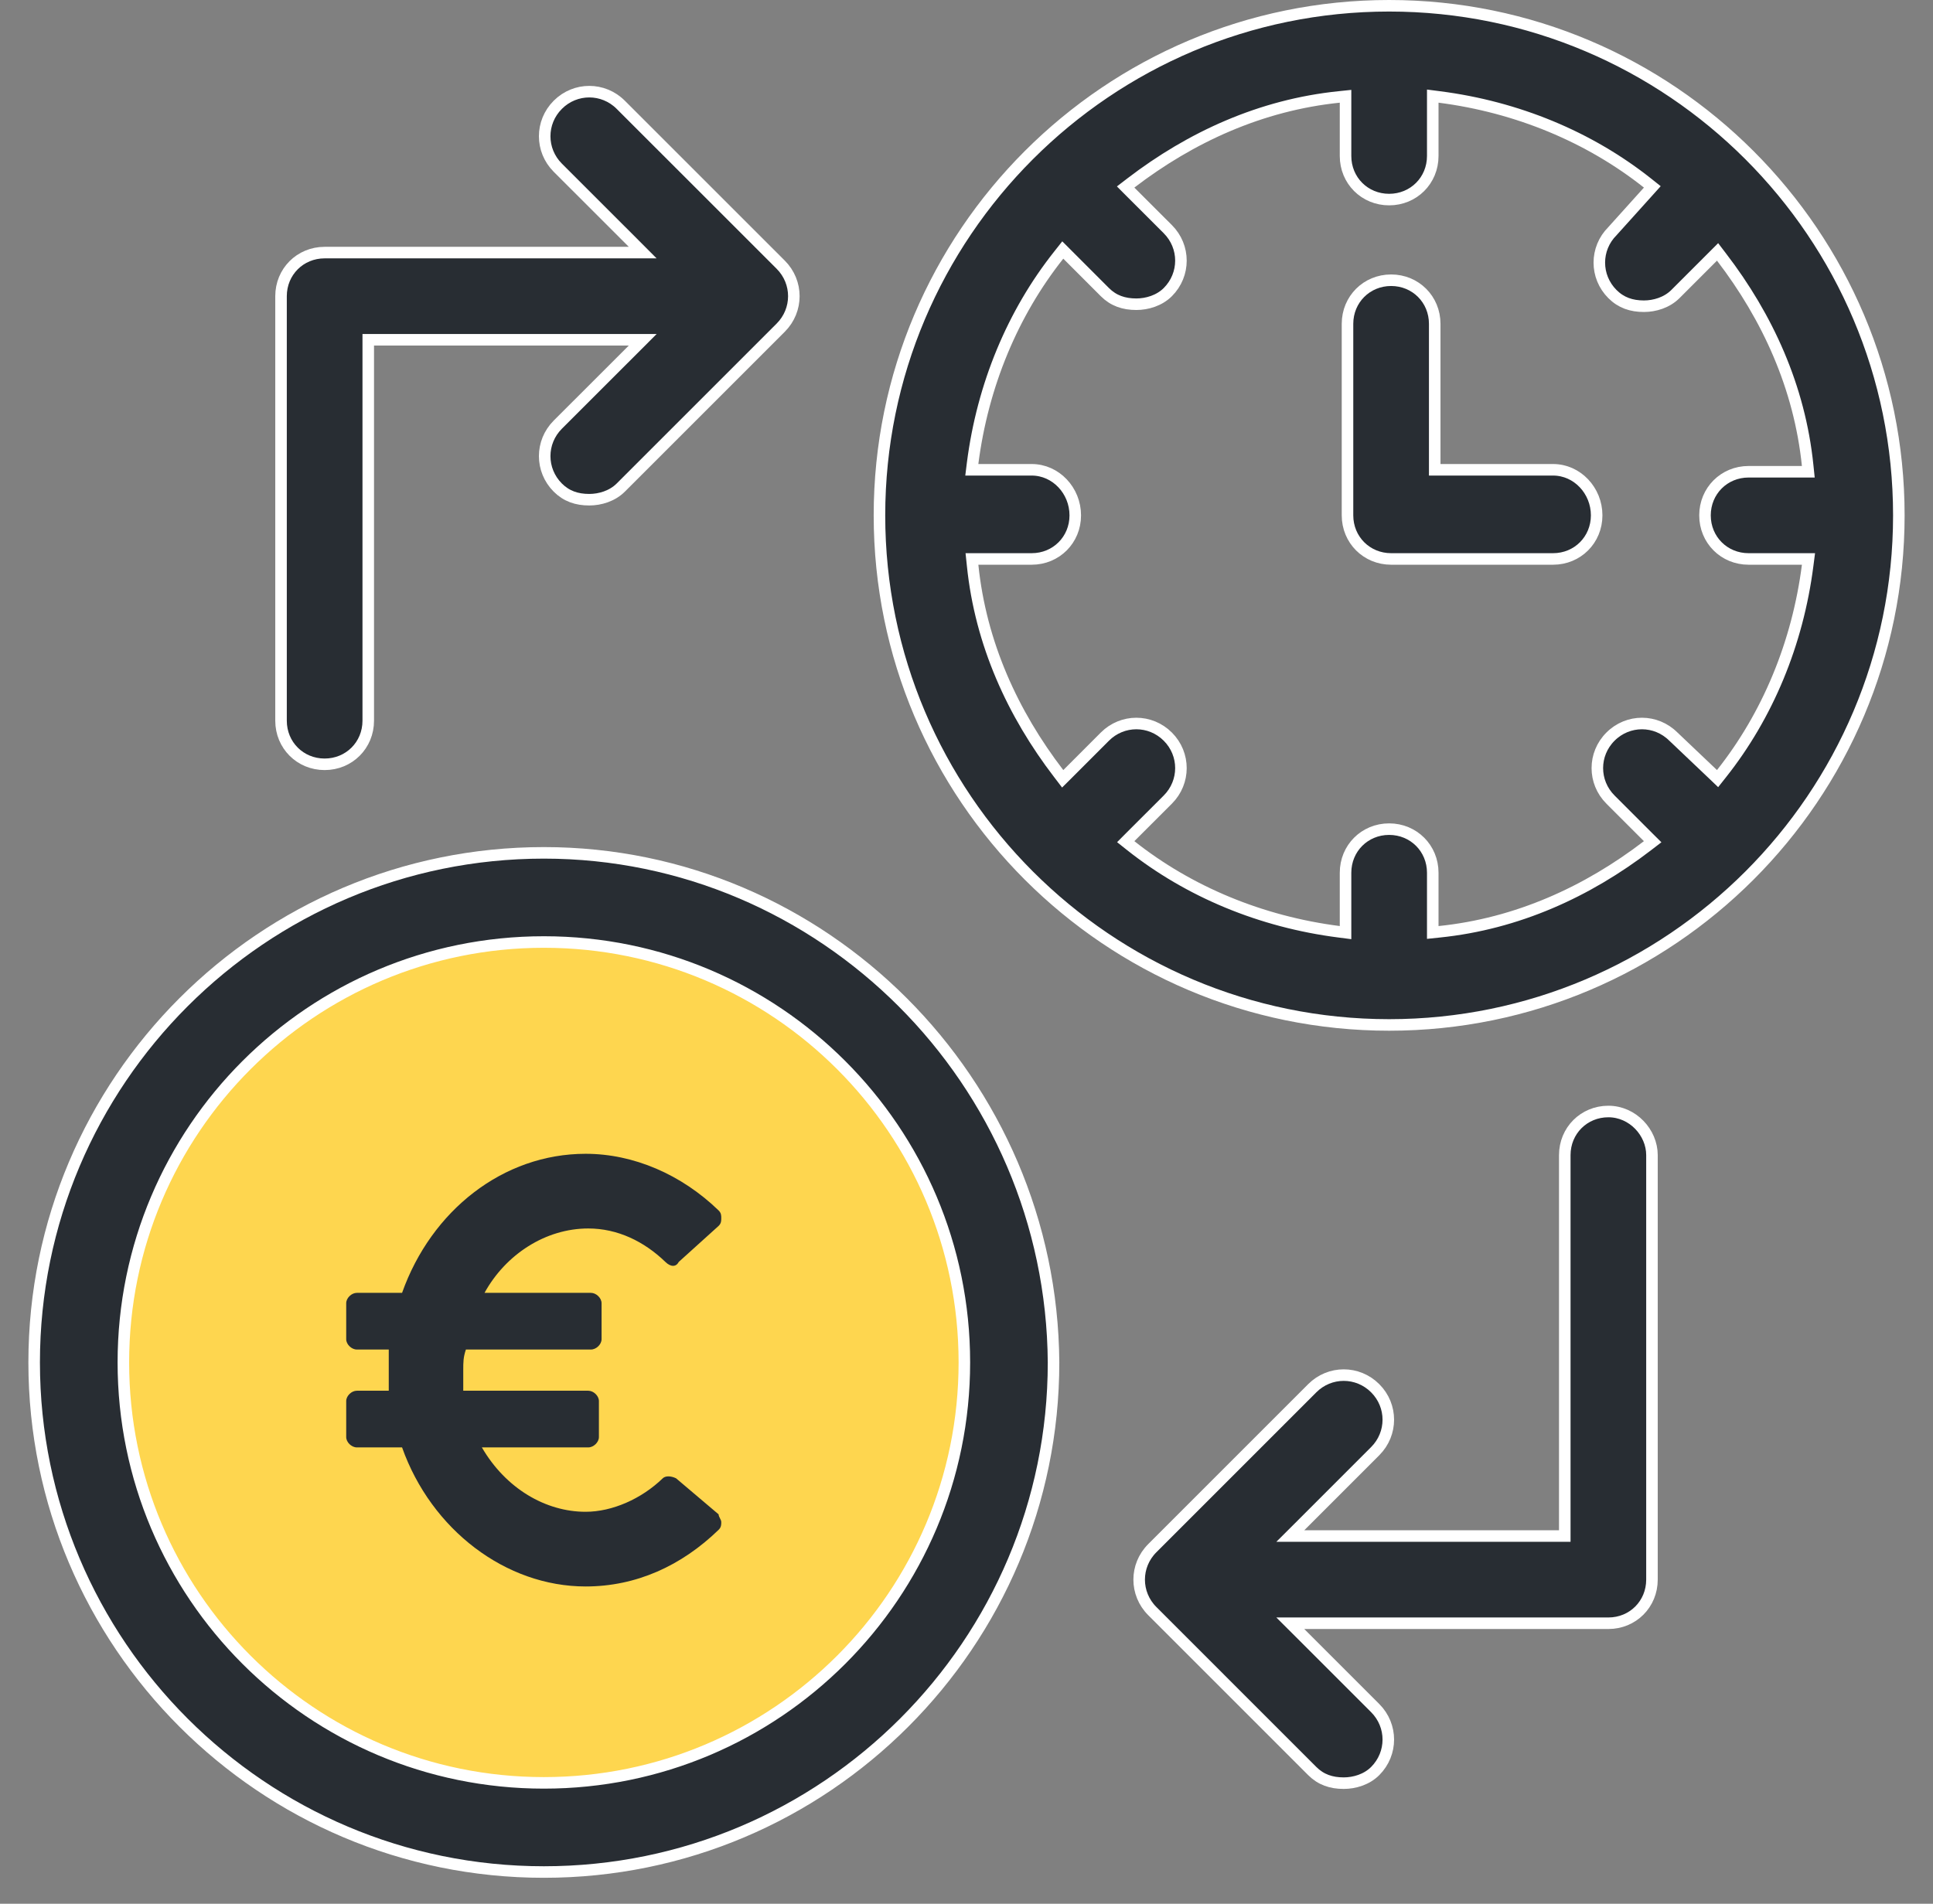 <?xml version="1.0" encoding="UTF-8"?> <svg xmlns="http://www.w3.org/2000/svg" width="67" height="66" viewBox="0 0 67 66" fill="none"><rect x="0" y="0" width="67" height="66" fill="#808080" stroke="none"/><circle cx="19" cy="47" r="15.8" fill="#FED64F" stroke="white" stroke-width="0.4"></circle><path d="M62.655 19.603L62.684 19.378H62.456H60.608C59.76 19.378 59.097 18.715 59.097 17.867C59.097 17.019 59.76 16.355 60.608 16.355H62.456H62.678L62.655 16.135C62.377 13.422 61.264 10.992 59.671 8.914L59.533 8.733L59.371 8.895L58.071 10.195C57.775 10.491 57.352 10.616 56.98 10.616C56.544 10.616 56.187 10.493 55.889 10.195C55.283 9.589 55.283 8.62 55.889 8.014L55.889 8.014L55.896 8.006L57.129 6.637L57.271 6.479L57.104 6.346C55.089 4.748 52.59 3.708 49.886 3.361L49.661 3.332V3.56V5.408C49.661 6.256 48.997 6.919 48.149 6.919C47.301 6.919 46.638 6.256 46.638 5.408V3.56V3.338L46.417 3.361C43.705 3.639 41.275 4.752 39.197 6.344L39.016 6.483L39.177 6.645L40.478 7.945C41.084 8.552 41.084 9.52 40.478 10.127C40.182 10.422 39.759 10.547 39.387 10.547C38.951 10.547 38.594 10.425 38.296 10.127L36.996 8.826L36.837 8.667L36.698 8.843C35.099 10.858 34.059 13.357 33.712 16.061L33.684 16.287H33.911H35.759C36.597 16.287 37.27 17.008 37.27 17.867C37.27 18.715 36.607 19.378 35.759 19.378H33.911H33.689L33.712 19.598C33.99 22.311 35.103 24.741 36.696 26.819L36.834 27L36.996 26.839L38.296 25.538C38.903 24.931 39.871 24.931 40.478 25.538C41.084 26.144 41.084 27.113 40.478 27.72L39.177 29.02L39.019 29.179L39.194 29.318C41.209 30.916 43.708 31.957 46.413 32.303L46.638 32.332V32.105V30.257C46.638 29.409 47.301 28.745 48.149 28.745C48.997 28.745 49.661 29.409 49.661 30.257V32.105V32.327L49.881 32.304C52.594 32.026 55.024 30.913 57.102 29.32L57.283 29.181L57.121 29.02L55.821 27.72C55.214 27.113 55.214 26.144 55.821 25.538C56.427 24.931 57.396 24.931 58.002 25.538L58.002 25.538L58.006 25.541L59.375 26.842L59.533 26.993L59.669 26.821C61.267 24.806 62.308 22.308 62.655 19.603ZM30.483 17.867C30.483 8.12 38.402 0.2 48.149 0.2C57.896 0.2 65.816 8.12 65.816 17.867C65.816 27.613 57.896 35.533 48.149 35.533C38.402 35.533 30.483 27.613 30.483 17.867Z" fill="#282D33" stroke="white" stroke-width="0.4"></path><path d="M49.729 16.087V16.287H49.929H53.831C54.669 16.287 55.342 17.008 55.342 17.866C55.342 18.714 54.679 19.378 53.831 19.378H48.218C47.37 19.378 46.706 18.714 46.706 17.866V11.226C46.706 10.379 47.37 9.715 48.218 9.715C49.066 9.715 49.729 10.379 49.729 11.226V16.087Z" fill="#282D33" stroke="white" stroke-width="0.4"></path><path d="M1.184 47.233C1.184 37.486 9.104 29.567 18.851 29.567C28.529 29.567 36.45 37.486 36.517 47.234C36.517 56.981 28.598 64.9 18.851 64.9C9.104 64.9 1.184 56.98 1.184 47.233ZM4.276 47.233C4.276 55.285 10.8 61.809 18.851 61.809C26.902 61.809 33.426 55.285 33.426 47.233C33.426 39.182 26.902 32.658 18.851 32.658C10.8 32.658 4.276 39.182 4.276 47.233Z" fill="#282D33" stroke="white" stroke-width="0.4"></path><path d="M12.964 11.78H12.764V11.979V24.986C12.764 25.834 12.1 26.497 11.252 26.497C10.405 26.497 9.741 25.834 9.741 24.986V10.268C9.741 9.42 10.405 8.757 11.252 8.757H21.794H22.277L21.936 8.415L19.334 5.814C18.728 5.208 18.728 4.239 19.334 3.633C19.941 3.026 20.91 3.026 21.516 3.633L27.061 9.177C27.667 9.784 27.667 10.752 27.061 11.359L21.516 16.904C21.22 17.199 20.797 17.324 20.425 17.324C19.989 17.324 19.633 17.202 19.334 16.904C18.728 16.297 18.728 15.329 19.334 14.722L21.936 12.121L22.277 11.78H21.794H12.964Z" fill="#282D33" stroke="white" stroke-width="0.4"></path><path d="M54.037 53.252H54.237V53.052V40.046C54.237 39.198 54.9 38.534 55.748 38.534C56.591 38.534 57.259 39.261 57.259 40.046V54.763C57.259 55.611 56.596 56.275 55.748 56.275H45.206H44.723L45.065 56.616L47.666 59.217C48.272 59.824 48.272 60.792 47.666 61.399C47.37 61.695 46.947 61.819 46.575 61.819C46.139 61.819 45.782 61.697 45.484 61.399L39.94 55.854C39.333 55.248 39.333 54.279 39.94 53.673L45.484 48.128C46.091 47.521 47.059 47.521 47.666 48.128C48.272 48.734 48.272 49.703 47.666 50.309L45.065 52.911L44.723 53.252H45.206H54.037Z" fill="#282D33" stroke="white" stroke-width="0.4"></path><path d="M23.433 51.25C23.248 51.161 23.064 51.161 22.972 51.25C22.234 51.964 21.22 52.411 20.298 52.411C18.915 52.411 17.532 51.607 16.702 50.179H20.39C20.575 50.179 20.759 50 20.759 49.821V48.571C20.759 48.393 20.575 48.214 20.39 48.214H16.057C16.057 47.946 16.057 47.768 16.057 47.5C16.057 47.232 16.057 47.054 16.149 46.786H20.482C20.667 46.786 20.851 46.607 20.851 46.429V45.179C20.851 45 20.667 44.821 20.482 44.821H16.794C17.532 43.482 18.915 42.589 20.39 42.589C21.404 42.589 22.326 43.036 23.064 43.75C23.248 43.929 23.433 43.929 23.525 43.75L24.908 42.5C25 42.411 25 42.321 25 42.232C25 42.143 25 42.054 24.908 41.964C23.617 40.714 21.957 40 20.298 40C17.44 40 14.95 41.964 13.936 44.821H12.369C12.184 44.821 12 45 12 45.179V46.429C12 46.607 12.184 46.786 12.369 46.786H13.475C13.475 47.054 13.475 47.232 13.475 47.5C13.475 47.768 13.475 47.946 13.475 48.214H12.369C12.184 48.214 12 48.393 12 48.571V49.821C12 50 12.184 50.179 12.369 50.179H13.936C14.95 53.036 17.532 55 20.298 55C22.05 55 23.617 54.286 24.908 53.036C25 52.946 25 52.857 25 52.768C25 52.679 24.908 52.589 24.908 52.5L23.433 51.25Z" fill="#282D33"></path></svg> 
